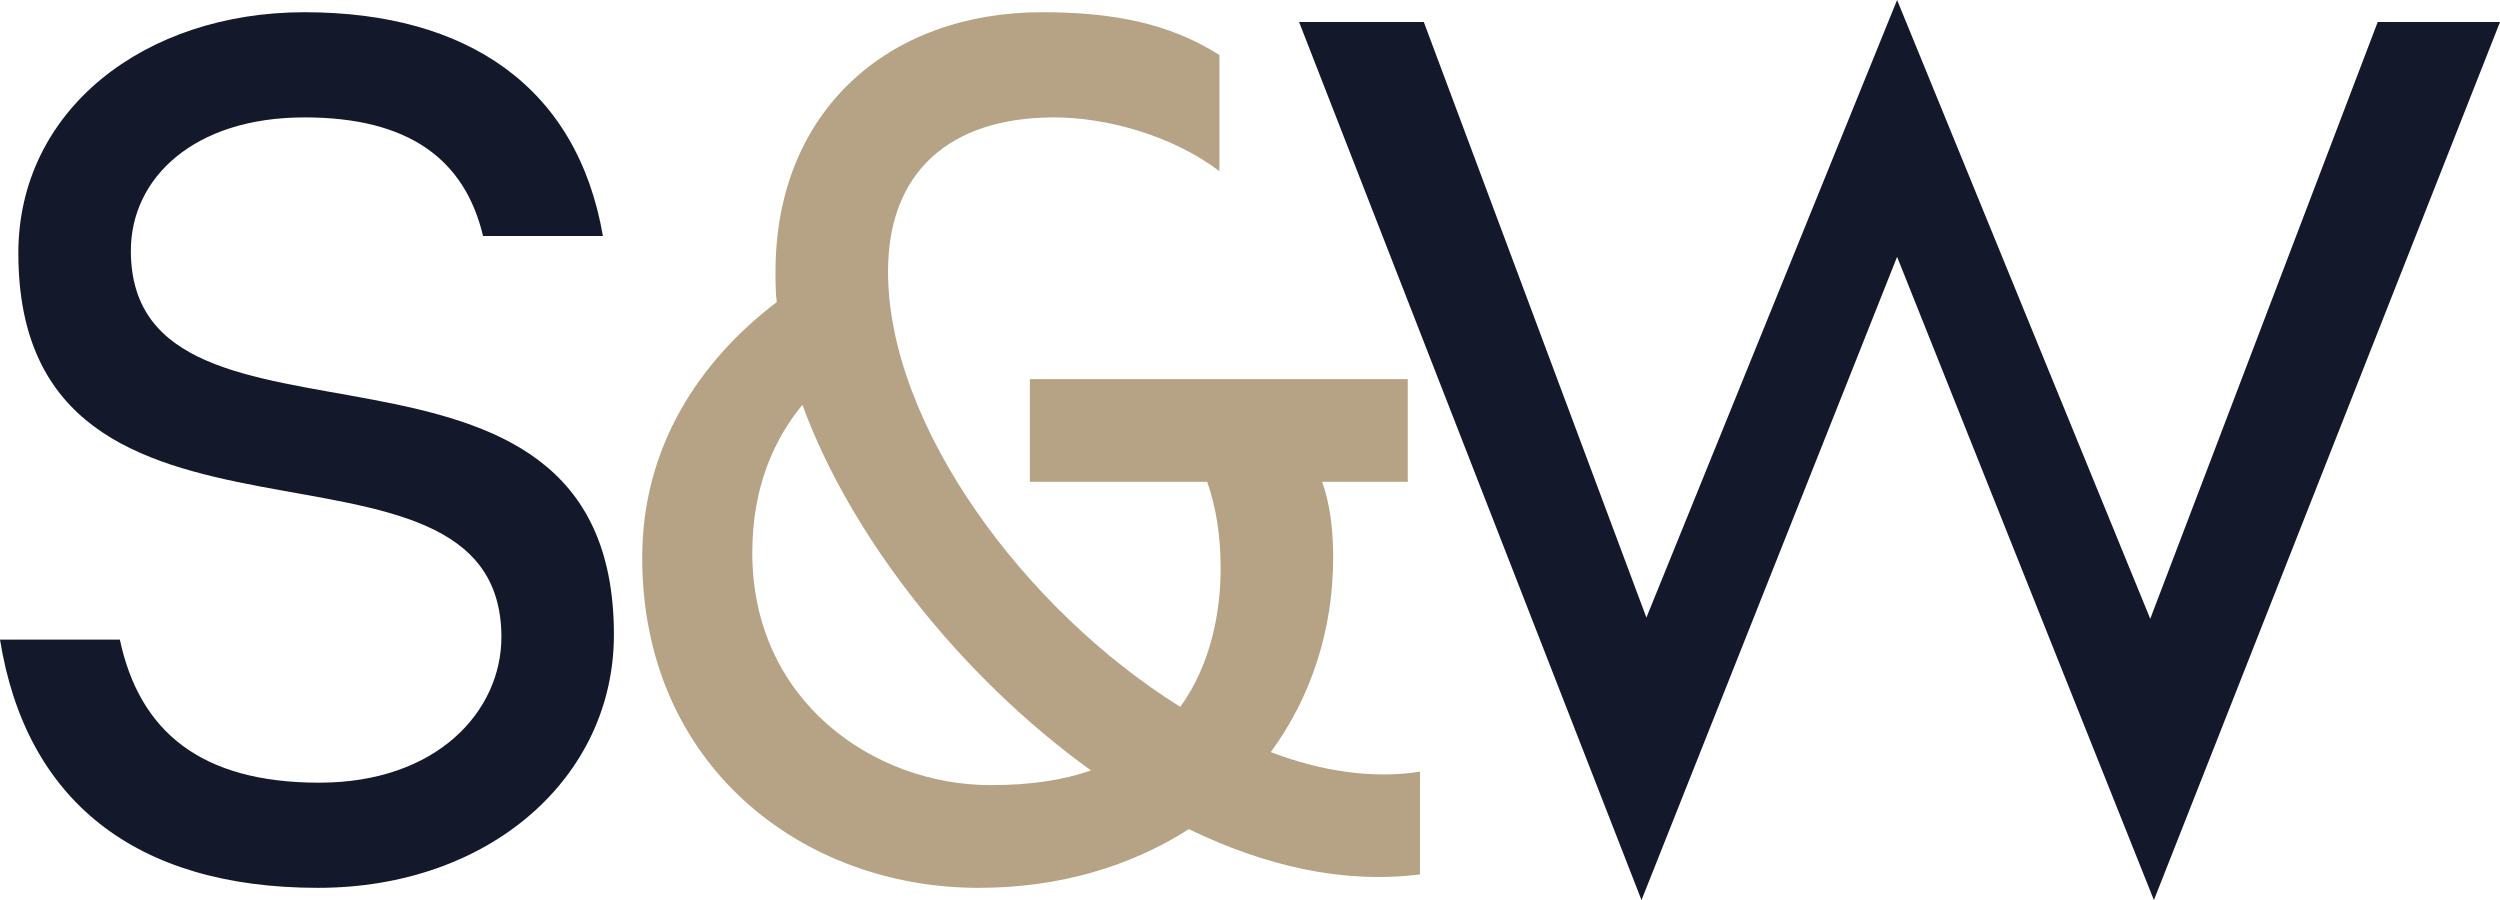 <?xml version="1.0" encoding="UTF-8"?><svg id="Layer_2" xmlns="http://www.w3.org/2000/svg" viewBox="0 0 285.666 102.849"><g id="Components"><g id="_39d83dfe-1521-4dae-89b9-8e553e0dd674_1"><path d="m0,73.084h13.694c2.236,10.481,9.224,16.35,22.778,16.35s20.821-8.245,20.821-16.629c0-27.109-55.197-4.192-55.197-43.878C2.097,12.577,16.489,1.397,34.796,1.397c18.585,0,31.161,8.524,34.096,25.573h-13.694c-2.096-8.804-8.524-13.555-20.401-13.555-12.717,0-19.844,6.987-19.844,15.232,0,26.83,55.197,3.913,55.197,43.878,0,16.35-14.253,28.926-33.816,28.926-20.962,0-33.398-10.062-36.333-28.368h0Z" style="fill:#14182b; stroke-width:0px;"/><path d="m135.847,94.744c-6.567,4.192-14.673,6.708-24.035,6.708-20.122,0-38.429-13.974-38.429-37.73,0-12.716,6.568-22.498,15.372-29.206-.14-1.118-.14-2.376-.14-3.494,0-18.166,12.716-29.625,30.463-29.625,8.104,0,14.533,1.258,20.263,4.891v13.275c-5.311-4.053-12.856-6.149-18.865-6.149-12.018,0-19.005,6.289-19.005,17.607,0,17.607,15.651,38.708,33.398,49.748,3.633-5.031,4.611-11.179,4.611-15.79,0-3.913-.56-7.127-1.537-9.922h-20.263v-11.738h43.18v11.738h-9.782c.839,2.376,1.258,5.17,1.258,8.664,0,8.245-2.516,15.93-7.127,22.219,5.869,2.236,11.738,3.074,17.049,2.236v11.738c-8.804,1.118-17.747-.978-26.411-5.17h0Zm-22.638-5.03c4.472,0,8.245-.559,11.459-1.677-14.952-10.76-27.529-26.83-32.978-41.783-3.215,3.913-5.729,9.363-5.729,16.909,0,16.909,13.834,26.551,27.249,26.551Z" style="fill:#b6a284; stroke-width:0px;"/><path d="m148.441,2.516h14.254l25.433,68.053L216.774,0l28.927,70.709L271.692,2.516h13.974l-39.546,100.333-29.346-73.503-29.205,73.503L148.441,2.516h0Z" style="fill:#14182b; stroke-width:0px;"/></g></g></svg>